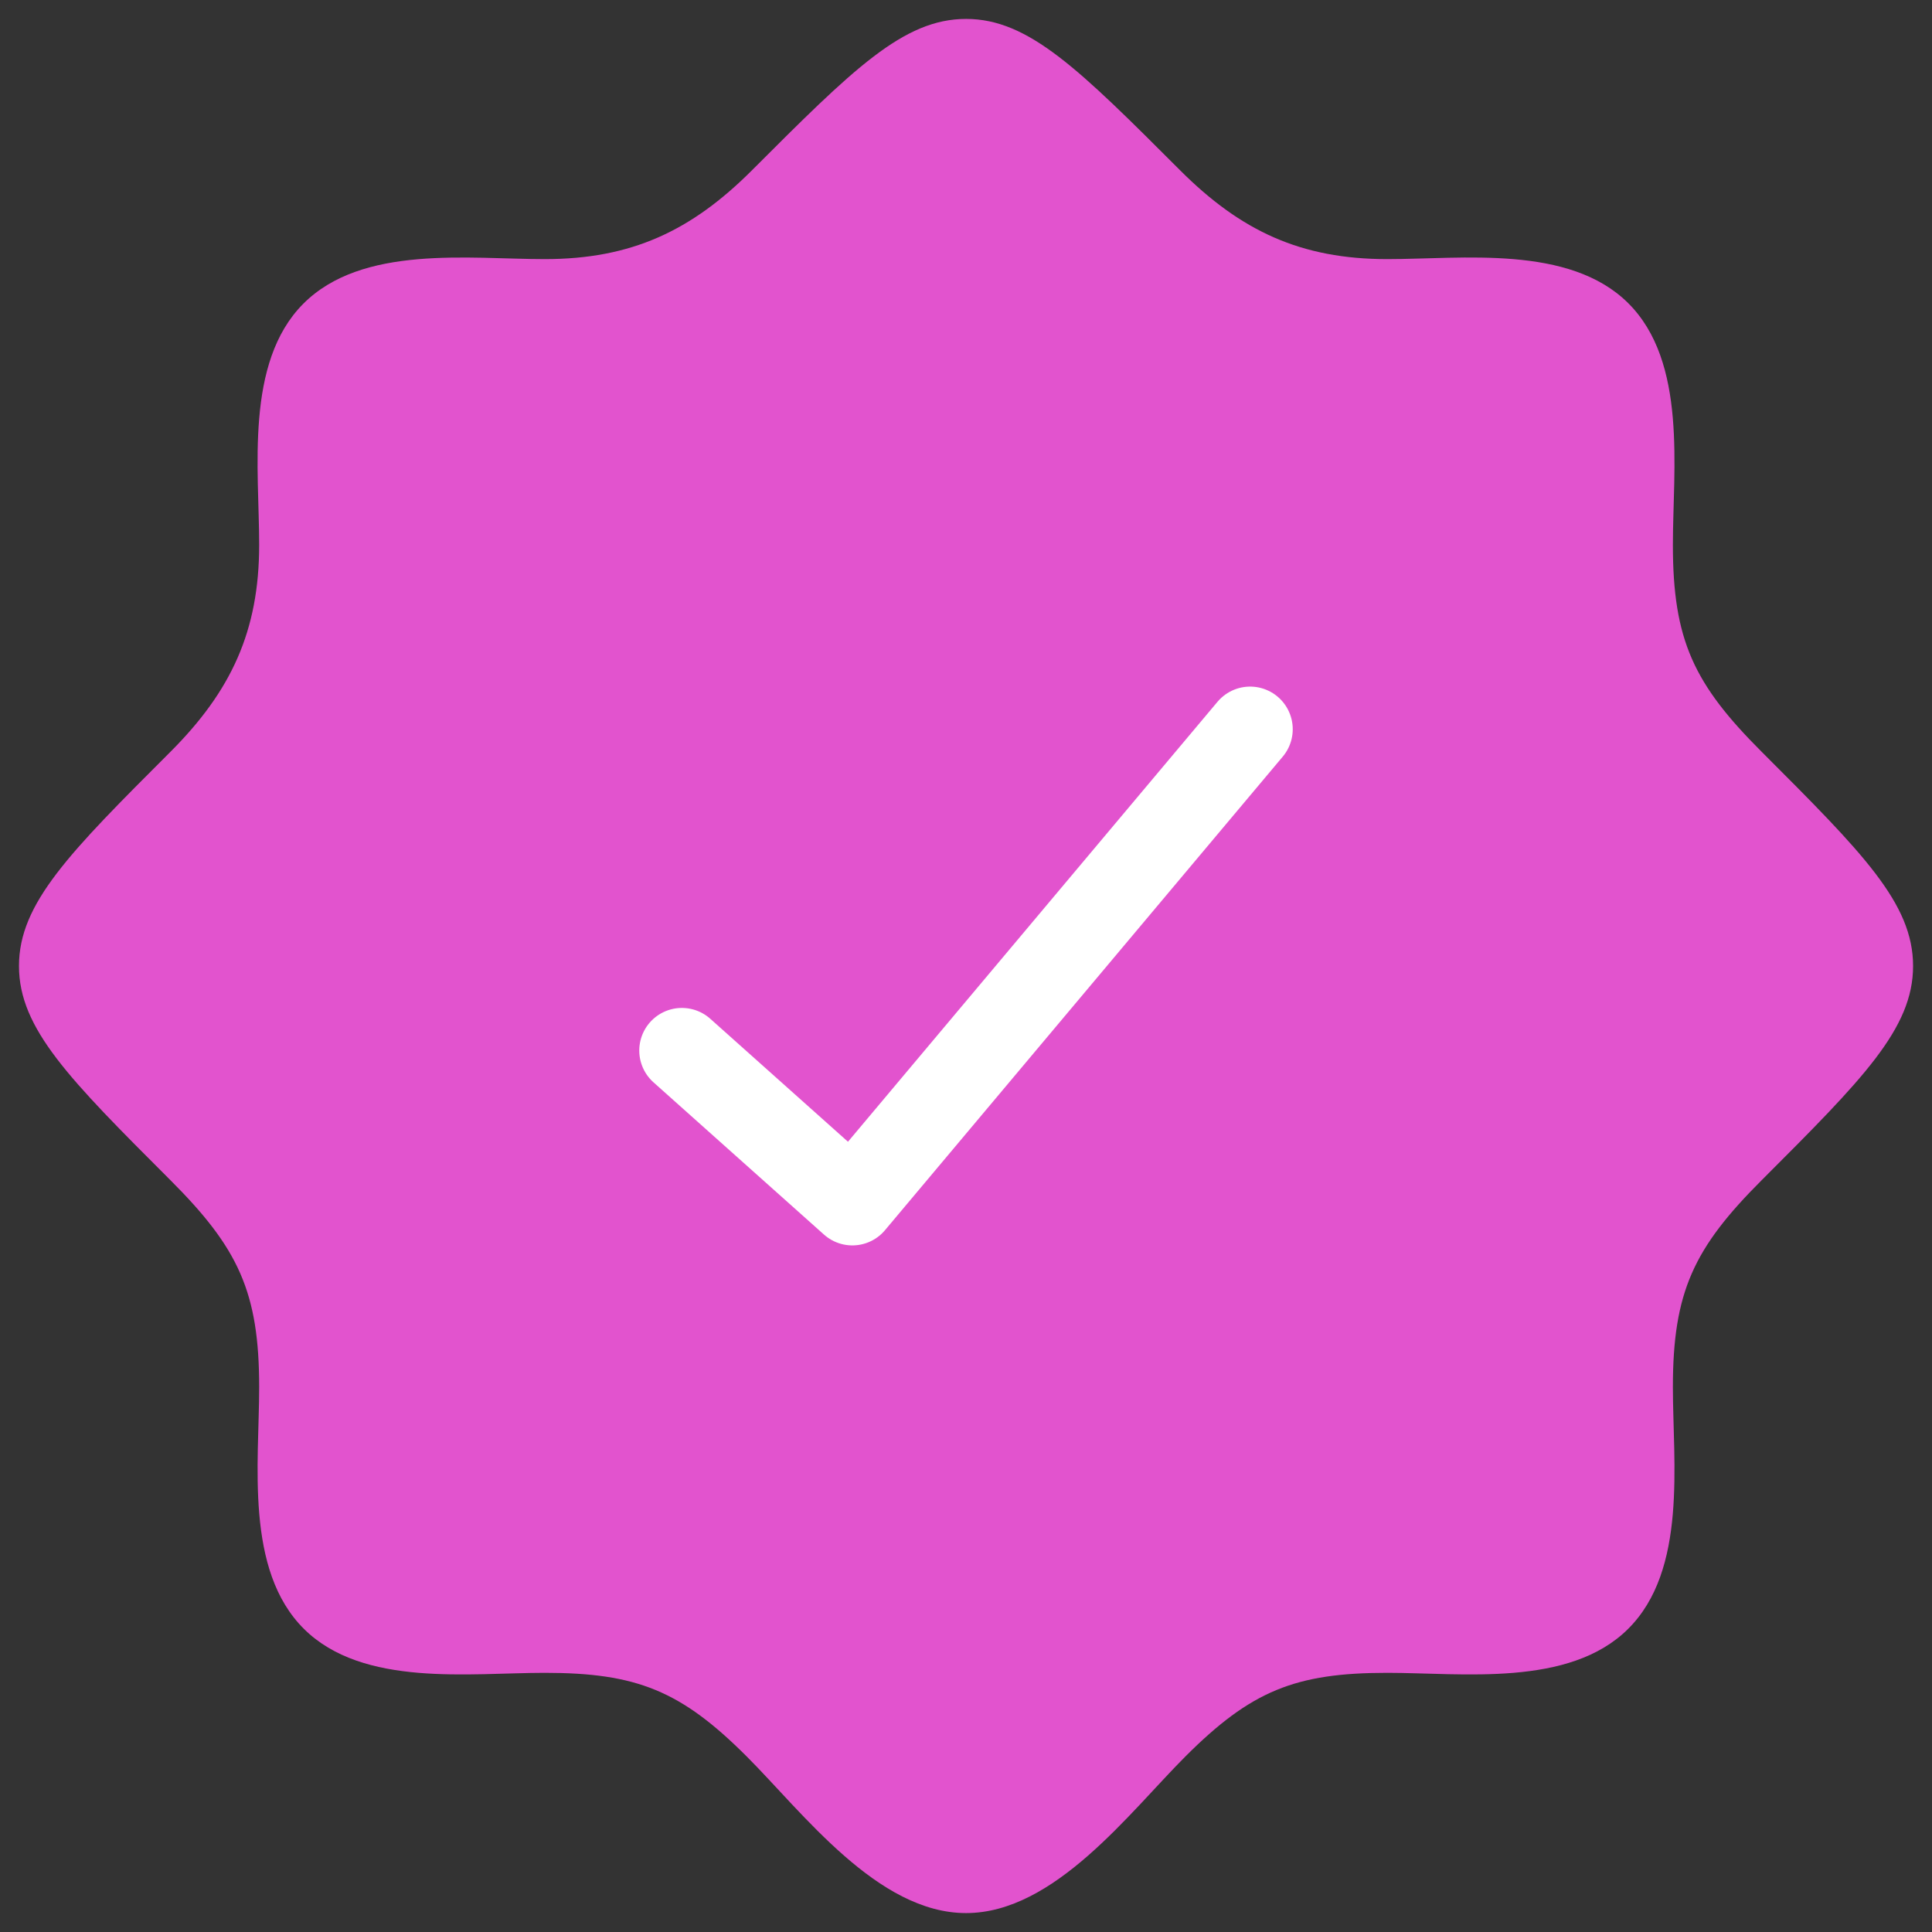 <svg width="34" height="34" viewBox="0 0 34 34" fill="none" xmlns="http://www.w3.org/2000/svg">
<rect x="0" y="0" width="34" height="34" fill="#333333" stroke="none"/>
<g id="elements">
<path id="Vector" d="M13.231 2.999C12.165 4.065 11.108 4.56 9.587 4.56C8.26 4.56 6.371 4.303 5.334 5.349C4.305 6.387 4.561 8.268 4.561 9.587C4.561 11.107 4.066 12.164 3 13.23C1.223 15.007 0.334 15.896 0.334 17C0.334 18.104 1.223 18.993 3 20.77C4.194 21.964 4.561 22.736 4.561 24.413C4.561 25.741 4.304 27.629 5.35 28.667C6.388 29.696 8.268 29.439 9.587 29.439C11.207 29.439 11.986 29.756 13.142 30.912C14.126 31.896 15.444 33.667 17.001 33.667C18.557 33.667 19.876 31.896 20.86 30.912C22.015 29.756 22.795 29.439 24.414 29.439C25.733 29.439 27.614 29.696 28.651 28.667C29.698 27.629 29.44 25.741 29.44 24.413C29.44 22.736 29.807 21.964 31.002 20.77C32.779 18.993 33.667 18.104 33.667 17C33.667 15.896 32.779 15.007 31.002 13.23C29.807 12.036 29.44 11.264 29.44 9.587C29.44 8.259 29.698 6.371 28.652 5.333C27.614 4.304 25.733 4.56 24.414 4.56C22.893 4.56 21.837 4.065 20.77 2.999C18.993 1.222 18.105 0.333 17.001 0.333C15.896 0.333 15.008 1.222 13.231 2.999Z" fill="#E253CE"/>
<path id="Vector_2" d="M12 18.488L15 21.167L22 12.833" stroke="white" stroke-width="1.5" stroke-linecap="round" stroke-linejoin="round"/>
</g>
</svg>
